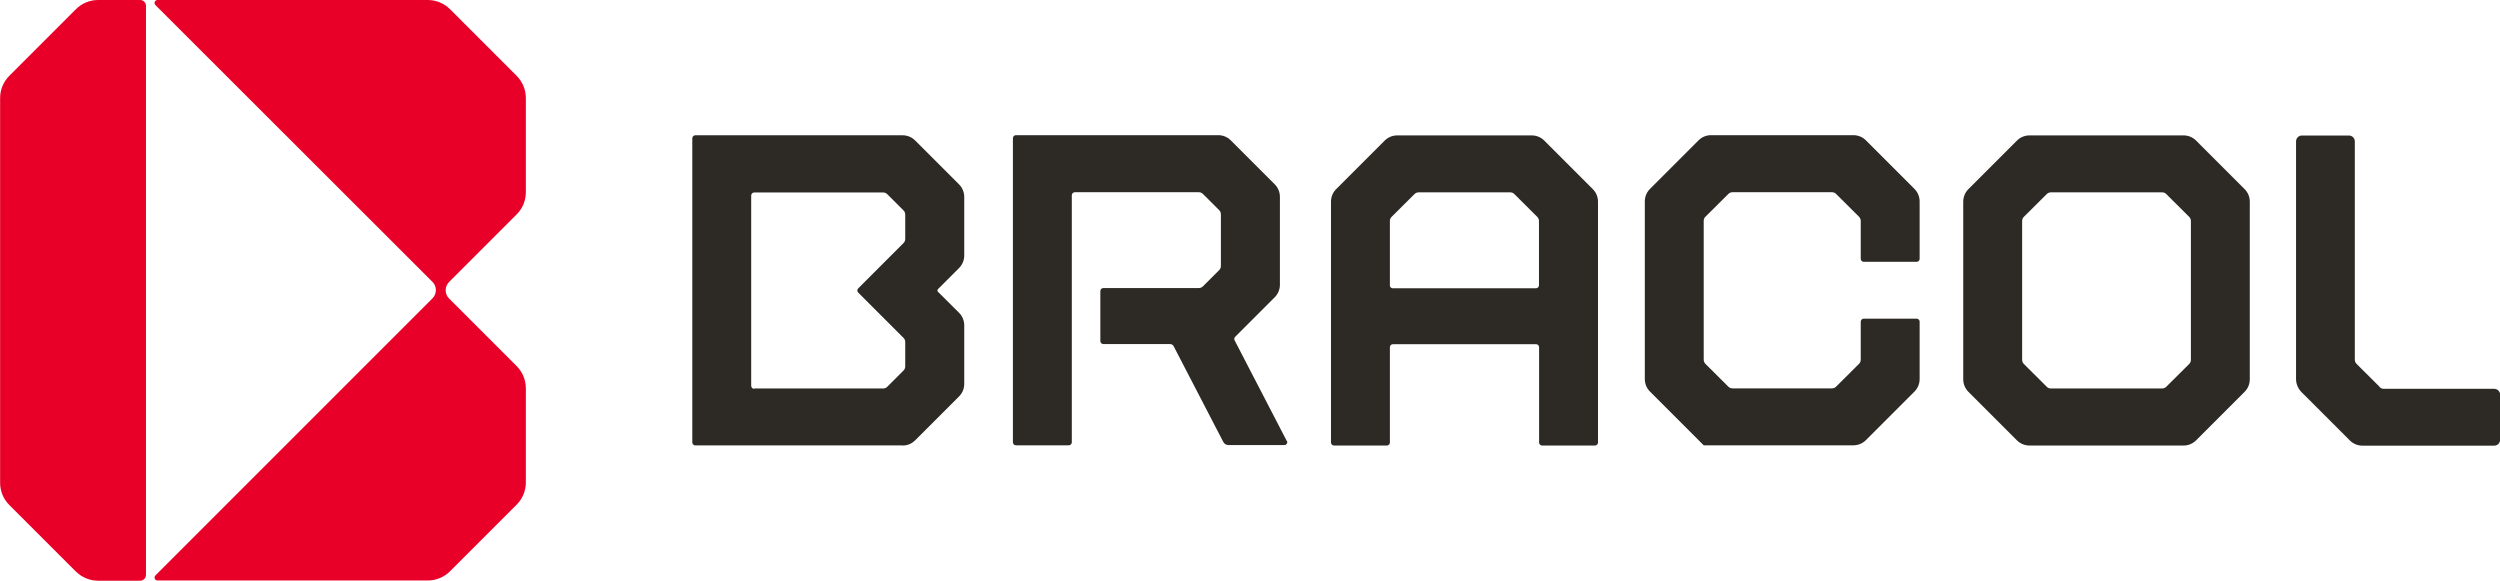 <?xml version="1.0" encoding="UTF-8"?>
<svg id="Capa_2" data-name="Capa 2" xmlns="http://www.w3.org/2000/svg" viewBox="0 0 217.32 50.49">
  <defs>
    <style>
      .cls-1 {
        fill: #2d2a26;
      }

      .cls-2 {
        fill: #e90029;
      }
    </style>
  </defs>
  <g id="Capa_1-2" data-name="Capa 1">
    <g id="uuid-43ebbd39-a4fa-48be-a2ac-066cadadcaa8" data-name="Capa 1-2">
      <g id="Assinatura_de_Marca" data-name="Assinatura de Marca">
        <g id="Bracol">
          <path id="L" class="cls-1" d="M206.85,33.62l-2-1.99c-.1-.1-.15-.23-.15-.36V12.29c0-.28-.23-.51-.51-.51h-4.09c-.28,0-.51.23-.51.51v20.69c.01.41.18.8.46,1.09l4.22,4.22c.29.29.68.45,1.09.45h11.46c.28,0,.51-.23.51-.51v-3.92c0-.28-.23-.51-.51-.51h-9.6c-.13,0-.27-.05-.36-.15h0Z"/>
          <path id="O" class="cls-1" d="M195.12,16.44l-4.22-4.22c-.29-.29-.68-.45-1.09-.45h-13.39c-.41,0-.8.16-1.09.45l-4.22,4.22c-.29.29-.45.68-.45,1.09v15.44c0,.41.16.8.45,1.09l4.22,4.22c.29.29.68.45,1.09.45h13.39c.41,0,.8-.16,1.09-.45l4.22-4.22c.29-.29.45-.68.45-1.09v-15.44c0-.41-.16-.8-.45-1.09ZM190.3,31.64l-1.99,1.98c-.1.1-.23.15-.36.15h-9.67c-.13,0-.27-.05-.36-.15l-1.99-1.98c-.1-.1-.15-.23-.15-.36v-12.07c0-.13.05-.27.15-.36l1.99-1.98c.1-.1.23-.15.36-.15h9.67c.13,0,.27.05.36.15l1.99,1.98c.1.1.15.23.15.36v12.07c0,.13-.05.27-.15.36Z"/>
          <path id="C" class="cls-1" d="M161.75,27.97v3.3c0,.13-.05.27-.15.36l-1.99,1.98c-.1.1-.23.15-.36.15h-8.65c-.13,0-.27-.05-.36-.15l-1.99-1.98c-.1-.1-.15-.23-.15-.36v-12.07c0-.13.05-.27.15-.36l1.99-1.98c.1-.1.23-.15.36-.15h8.65c.13,0,.27.05.36.15l1.99,1.98c.1.1.15.23.15.36v3.3c0,.14.12.26.26.26h4.6c.14,0,.26-.12.26-.26v-4.99c0-.41-.16-.8-.45-1.09l-4.22-4.22c-.29-.29-.68-.45-1.09-.45h-12.37c-.41,0-.8.16-1.09.45l-4.22,4.22c-.29.29-.45.68-.45,1.09v15.44c0,.41.16.8.45,1.09l4.67,4.67h13.01c.41,0,.8-.16,1.09-.45l4.22-4.22c.29-.29.45-.68.45-1.09v-4.99c0-.14-.12-.26-.26-.26h-4.6c-.14,0-.26.12-.26.26h0Z"/>
          <path id="A" class="cls-1" d="M133.15,11.77h-11.69c-.41,0-.8.16-1.09.45l-4.22,4.22c-.29.29-.45.68-.45,1.09v20.94c0,.14.12.26.26.26h4.6c.14,0,.26-.12.26-.26v-8.29c0-.14.12-.26.26-.26h12.45c.14,0,.26.12.26.26v8.29c0,.14.12.26.26.26h4.6c.14,0,.26-.12.26-.26v-20.94c0-.41-.16-.8-.45-1.09l-4.22-4.22c-.29-.29-.68-.45-1.09-.45h.01ZM120.82,24.8v-5.59c0-.13.05-.27.15-.36l1.99-1.98c.1-.1.23-.15.36-.15h7.96c.13,0,.27.05.36.15l1.99,1.98c.1.1.15.23.15.36v5.59c0,.14-.12.26-.26.26h-12.45c-.14,0-.26-.12-.26-.26Z"/>
          <path id="R" class="cls-1" d="M111.86,38.34l-4.54-8.76c-.05-.1-.03-.22.05-.3l3.44-3.44c.29-.29.45-.68.45-1.09v-7.64c0-.41-.16-.8-.45-1.09l-3.82-3.82c-.29-.29-.68-.45-1.09-.45h-17.59c-.14,0-.26.12-.26.26v26.44c0,.14.12.26.26.26h4.6c.14,0,.26-.12.26-.26v-21.48c0-.14.12-.26.26-.26h10.78c.13,0,.27.05.36.15l1.41,1.41c.1.1.15.23.15.36v4.49c0,.13-.05.27-.15.36l-1.41,1.41c-.1.1-.23.15-.36.15h-8.3c-.14,0-.26.12-.26.26v4.35c0,.14.12.26.26.26h5.81c.13,0,.24.07.3.18l4.32,8.33c.09.17.26.27.46.27h4.84c.19,0,.32-.2.23-.37h0Z"/>
          <path id="B" class="cls-1" d="M78.46,38.72h-18.02c-.14,0-.26-.12-.26-.26V12.02c0-.14.12-.26.26-.26h18.02c.41,0,.8.16,1.09.45l3.82,3.82c.29.29.45.68.45,1.09v5.09c0,.41-.16.8-.45,1.09l-1.83,1.83c-.07.07-.07.18,0,.24l1.83,1.82c.29.29.45.68.45,1.09v5.09c0,.41-.16.8-.45,1.09l-3.82,3.82c-.29.29-.68.45-1.09.45ZM65.56,33.77h11.21c.13,0,.27-.05.36-.15l1.41-1.41c.1-.1.15-.23.15-.36v-2.12c0-.13-.05-.27-.15-.36l-3.94-3.94c-.1-.1-.1-.26,0-.36l3.94-3.94c.1-.1.15-.23.15-.36v-2.12c0-.13-.05-.27-.15-.36l-1.41-1.41c-.1-.1-.23-.15-.36-.15h-11.21c-.14,0-.26.12-.26.26v16.55c0,.14.12.26.26.26h0Z"/>
        </g>
        <g id="símbolo">
          <path class="cls-2" d="M6.6,49.69l-5.79-5.79c-.52-.52-.8-1.21-.8-1.93V8.52c0-.73.29-1.42.8-1.93L6.6.8c.51-.51,1.2-.8,1.93-.8h3.65c.28,0,.51.23.51.51v49.46c0,.28-.23.51-.51.51h-3.65c-.73,0-1.42-.29-1.93-.8h0Z"/>
          <path class="cls-2" d="M13.69,0h23.5c.72,0,1.41.29,1.93.8l5.79,5.79c.51.51.8,1.21.8,1.93v8.19c0,.73-.29,1.42-.8,1.93l-5.87,5.87c-.4.4-.4,1.05,0,1.44l5.87,5.87c.51.51.8,1.21.8,1.93v8.19c0,.73-.29,1.42-.8,1.93l-5.79,5.79c-.51.51-1.21.8-1.93.8H13.69c-.23,0-.34-.27-.18-.44l24.08-24.08c.4-.4.4-1.05,0-1.44L13.51.44c-.16-.16-.05-.44.18-.44Z"/>
        </g>
      </g>
    </g>
  </g>
</svg>